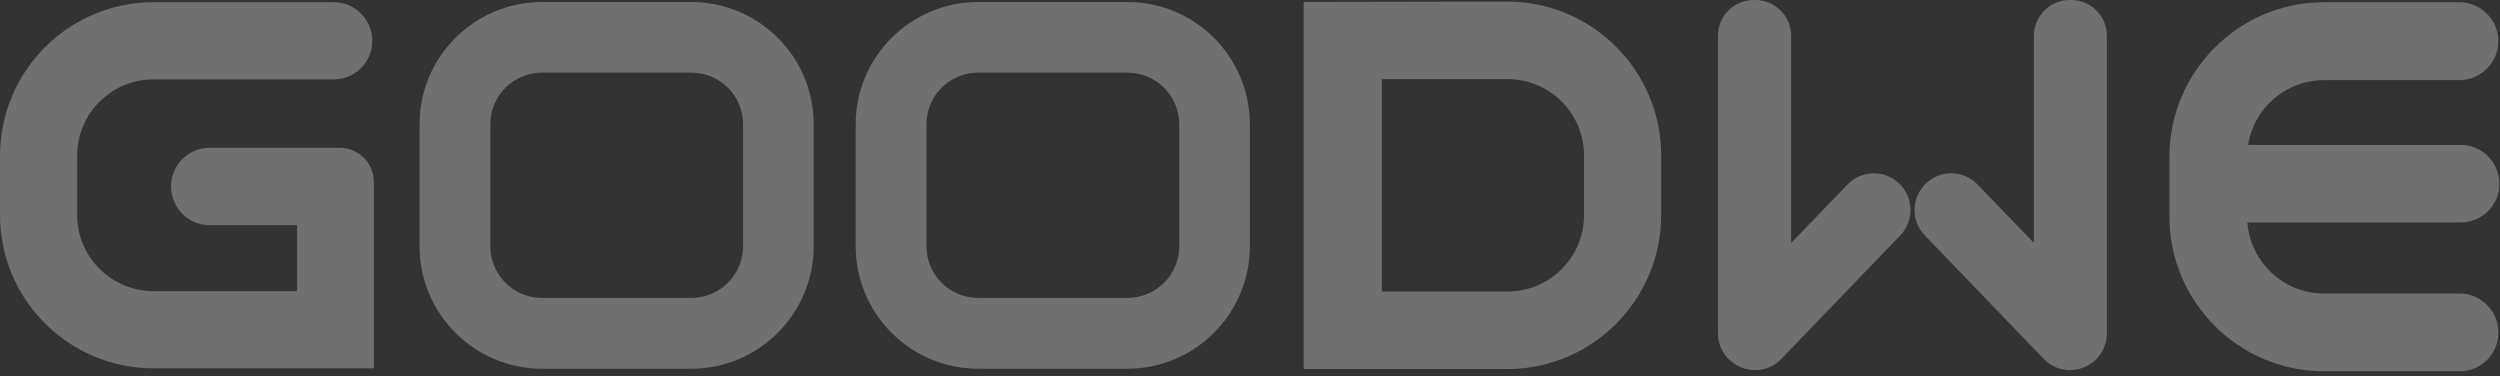 <svg width="226" height="34" viewBox="0 0 226 34" fill="none" xmlns="http://www.w3.org/2000/svg">
<rect x="0" y="0" width="226" height="34" fill="#333333" stroke="none"/>
<path d="M222.435 0.199C224.376 0.271 225.904 1.89 225.85 3.831C225.796 5.682 224.286 7.174 222.435 7.246H210.102C206.61 7.246 203.75 9.785 203.229 13.099H222.434C224.375 13.099 225.939 14.662 225.939 16.604C225.975 18.527 224.375 20.109 222.434 20.109H203.166C203.437 23.723 206.449 26.536 210.102 26.536H222.435C224.376 26.59 225.903 28.208 225.85 30.149C225.814 32.001 224.322 33.511 222.435 33.565H210.102C202.389 33.565 196.115 27.291 196.115 19.579V14.185C196.115 6.473 202.389 0.199 210.102 0.199H222.435Z" fill="white" fill-opacity="0.3"/>
<path d="M143.198 19.432C143.198 23.261 140.106 26.353 136.276 26.353H124.915V7.153H136.276C140.106 7.153 143.198 10.245 143.198 14.075V19.432ZM136.24 0.142L117.85 0.178V33.364H118.083H136.24C143.935 33.364 150.155 27.126 150.173 19.432V14.075C150.173 6.38 143.935 0.142 136.24 0.142Z" fill="white" fill-opacity="0.3"/>
<path d="M15.461 16.901C15.496 18.806 17.025 20.352 18.93 20.352H26.858V26.321H13.879C10.067 26.321 6.975 23.229 6.975 19.435V14.078C6.975 10.267 10.067 7.175 13.879 7.175H30.184C32.09 7.175 33.654 5.629 33.654 3.687C33.654 1.764 32.09 0.2 30.184 0.2H13.879C6.22 0.2 0 6.42 0 14.078V19.435C0 27.094 6.22 33.296 13.879 33.296H33.797V16.451C33.797 14.743 32.413 13.359 30.705 13.359H18.93C17.025 13.359 15.461 14.923 15.461 16.847V16.901Z" fill="white" fill-opacity="0.3"/>
<path d="M49 6.564C46.411 6.564 44.326 8.649 44.326 11.238V22.258C44.326 24.847 46.411 26.932 49 26.932H62.483C65.072 26.932 67.175 24.847 67.175 22.258V11.238C67.175 8.649 65.072 6.564 62.483 6.564H49ZM62.483 33.332H49C42.87 33.332 37.926 28.352 37.926 22.258V11.238C37.926 5.125 42.906 0.182 49 0.182H62.483C68.613 0.182 73.557 5.143 73.557 11.238V22.258C73.557 28.352 68.613 33.332 62.483 33.332Z" fill="white" fill-opacity="0.3"/>
<path d="M88.428 6.564C85.839 6.564 83.754 8.649 83.754 11.238V22.258C83.754 24.847 85.839 26.932 88.428 26.932H101.911C104.499 26.932 106.603 24.847 106.603 22.258V11.238C106.603 8.649 104.499 6.564 101.911 6.564H88.428ZM101.911 33.332H88.428C82.297 33.332 77.353 28.352 77.353 22.258V11.238C77.353 5.125 82.333 0.182 88.428 0.182H101.911C108.041 0.182 112.985 5.143 112.985 11.238V22.258C112.985 28.352 108.041 33.332 101.911 33.332Z" fill="white" fill-opacity="0.3"/>
<path d="M158.685 -0.001C160.446 -0.001 161.92 1.437 161.92 3.234V21.964L166.997 16.7C168.255 15.37 170.341 15.316 171.671 16.574C173.001 17.833 173.055 19.937 171.814 21.249L161.064 32.413C160.543 32.97 159.859 33.329 159.122 33.419C159.014 33.455 158.871 33.455 158.745 33.455C157.864 33.473 157.002 33.149 156.354 32.538C156.347 32.531 156.34 32.524 156.333 32.517C155.7 31.927 155.305 31.087 155.305 30.146V3.234C155.305 1.437 156.743 -0.001 158.541 -0.001H158.685ZM187.225 -0.001C189.004 -0.001 190.461 1.437 190.461 3.234V30.146C190.461 30.774 190.283 31.358 189.976 31.852C189.828 32.098 189.647 32.329 189.433 32.538C188.785 33.149 187.922 33.473 187.041 33.455C186.915 33.455 186.772 33.455 186.664 33.419C185.927 33.329 185.243 32.97 184.722 32.413L173.972 21.249C172.731 19.937 172.785 17.833 174.115 16.574C175.446 15.316 177.532 15.37 178.79 16.7L183.863 21.96V3.234C183.863 1.437 185.338 -0.001 187.1 -0.001H187.225Z" fill="white" fill-opacity="0.3"/>
</svg>
